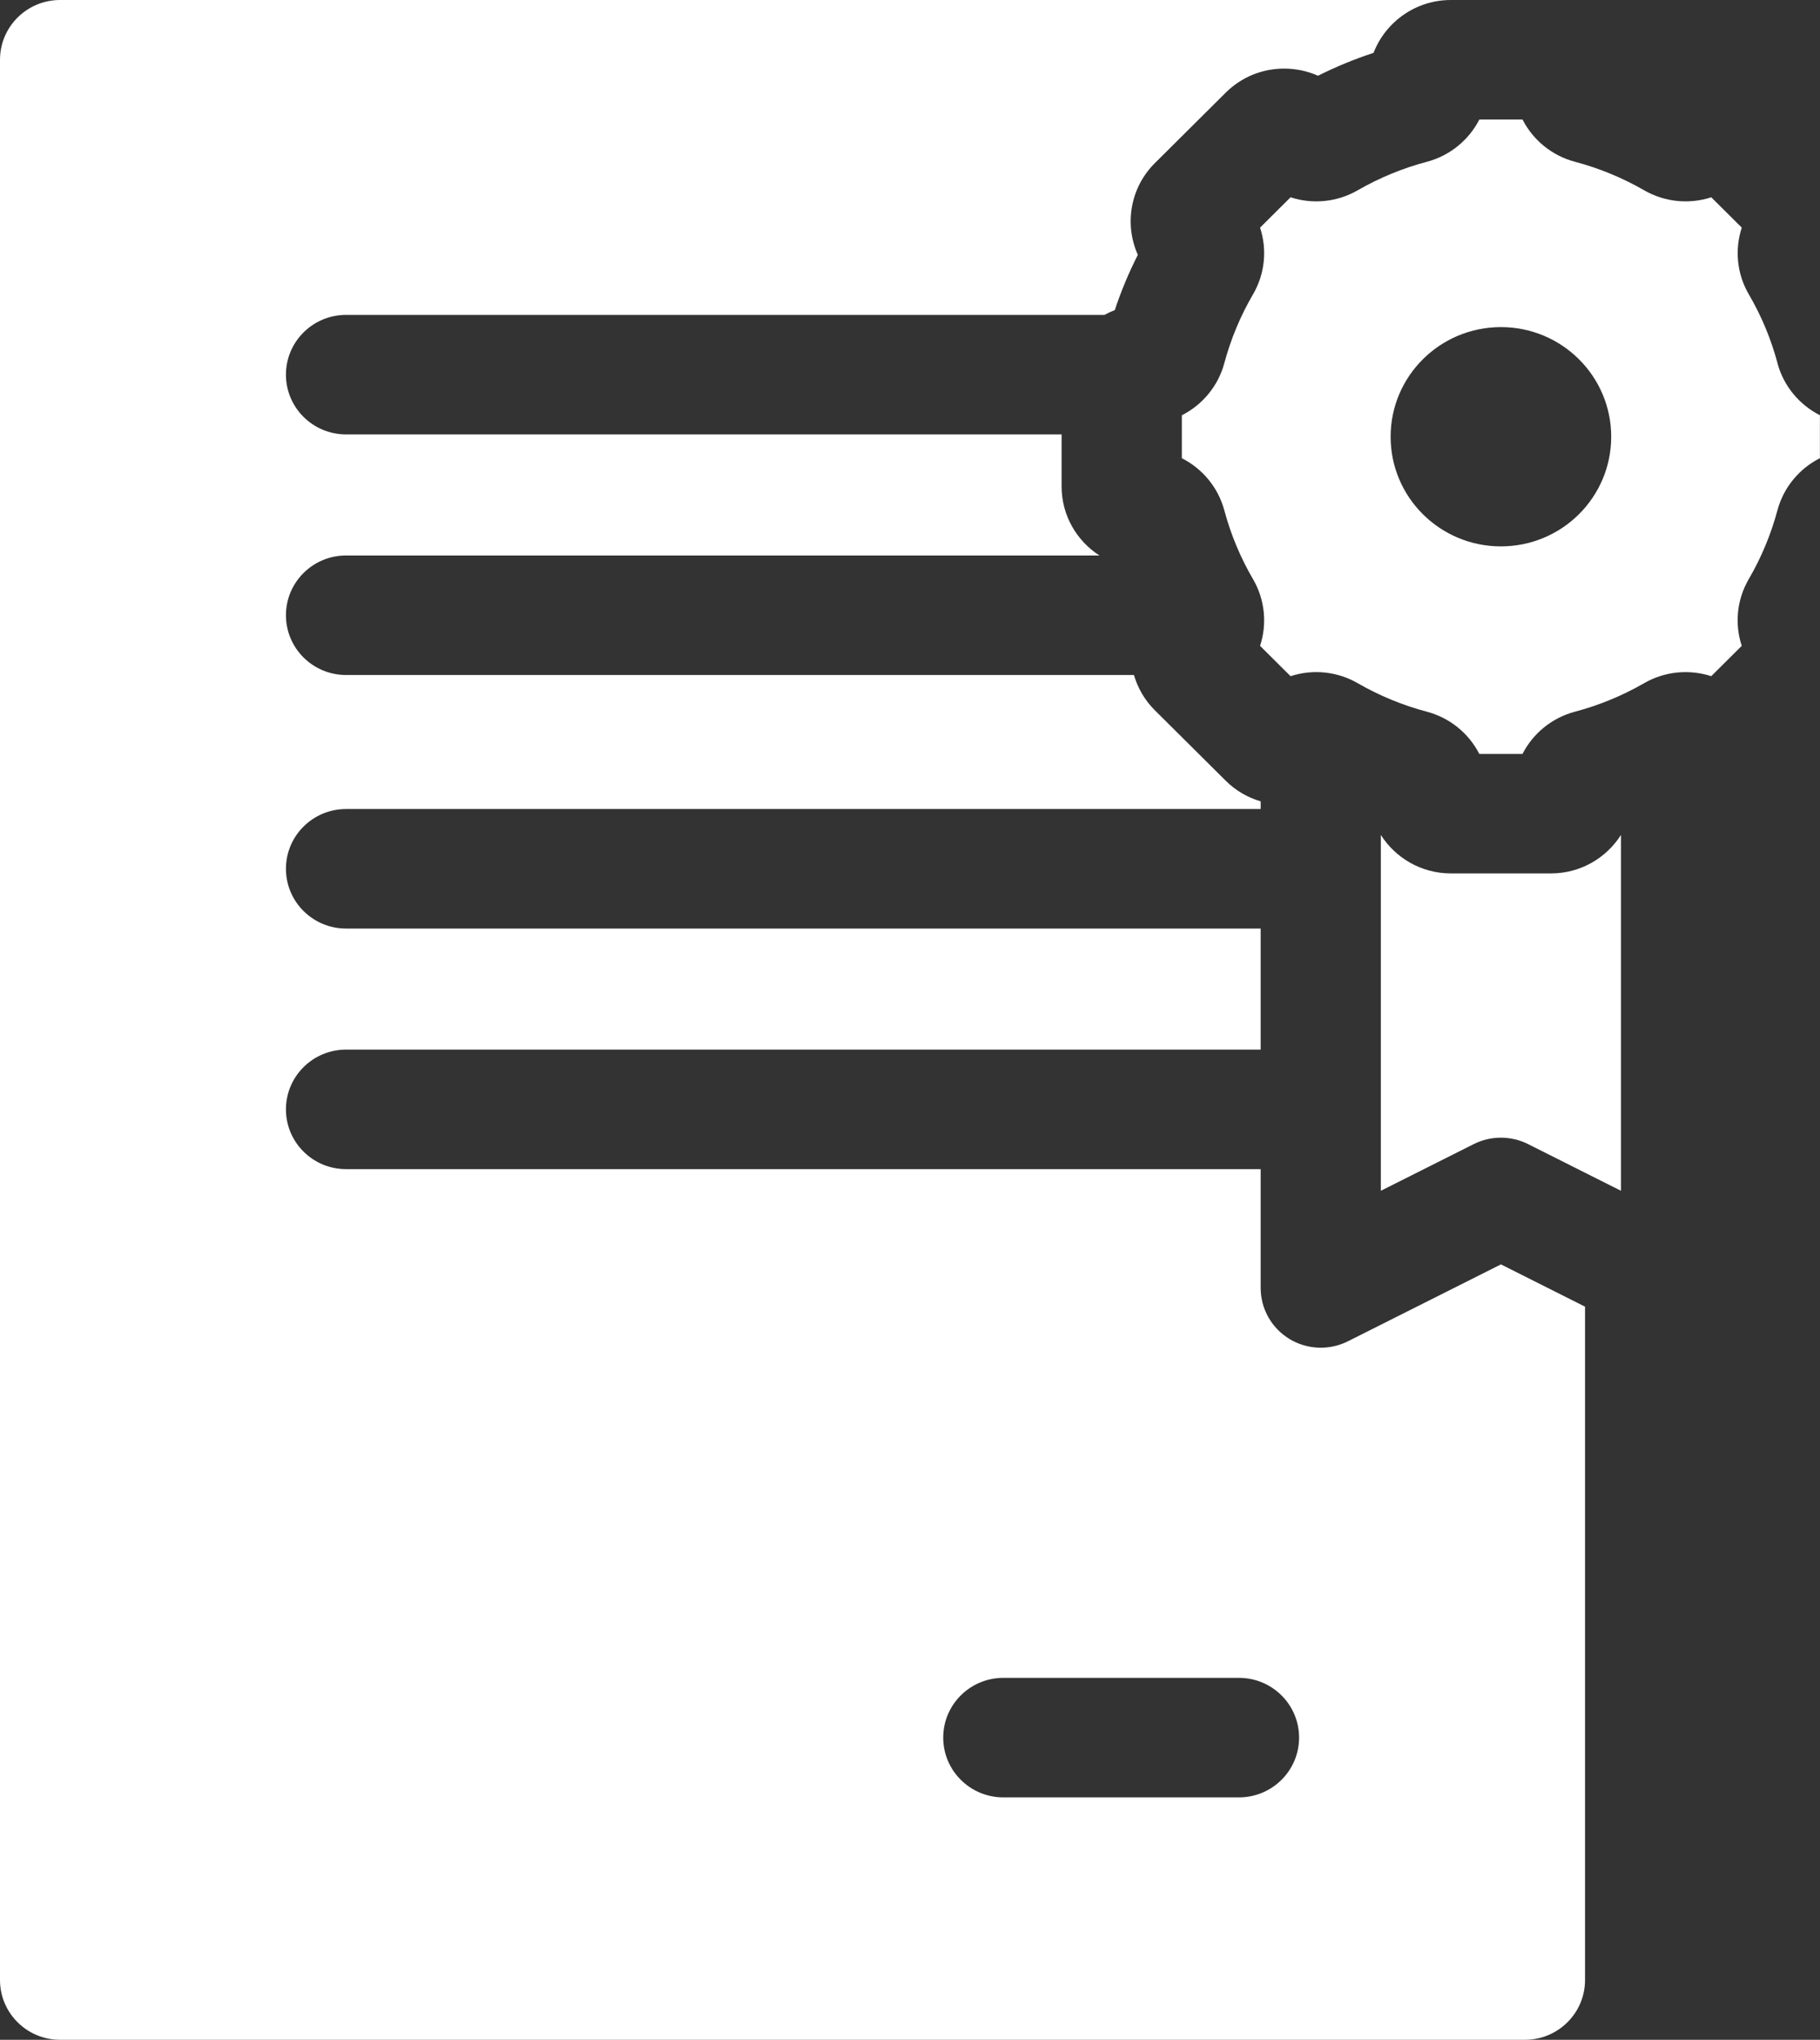 <svg width="116" height="130" viewBox="0 0 116 130" fill="none" xmlns="http://www.w3.org/2000/svg">
<rect x="0" y="0" width="116" height="130" fill="#333333" stroke="none"/>
<g clip-path="url(#clip0_4087_1095)">
<path d="M95.663 80.582L85.911 85.483C84.723 86.079 83.308 86.021 82.174 85.328C81.04 84.635 80.35 83.406 80.35 82.083V74.511H22.056C19.941 74.511 18.225 72.805 18.225 70.703C18.225 68.6 19.941 66.894 22.056 66.894H80.35V59.178H22.056C19.941 59.178 18.225 57.472 18.225 55.369C18.225 53.267 19.941 51.561 22.056 51.561H80.35V51.071C79.533 50.832 78.764 50.395 78.12 49.755L73.607 45.269C72.955 44.621 72.513 43.842 72.273 43.019H22.056C19.941 43.019 18.225 41.313 18.225 39.211C18.225 37.108 19.941 35.402 22.056 35.402H70.072C68.623 34.468 67.663 32.845 67.663 31.005V27.686H22.056C19.941 27.686 18.225 25.98 18.225 23.877C18.225 21.775 19.941 20.069 22.056 20.069H70.396C70.605 19.952 70.825 19.85 71.052 19.764C71.453 18.555 71.944 17.38 72.521 16.242C71.658 14.315 72.02 11.974 73.607 10.395L78.12 5.908C79.116 4.918 80.439 4.372 81.849 4.372C82.605 4.372 83.336 4.53 84.005 4.827C85.147 4.255 86.329 3.765 87.545 3.369C88.306 1.402 90.227 0 92.472 0H3.831C1.716 0 0 1.706 0 3.809V126.191C0 128.294 1.716 130 3.831 130H97.193C99.308 130 101.024 128.294 101.024 126.191V83.276L95.66 80.58L95.663 80.582ZM63.949 106.933H78.968C81.083 106.933 82.799 108.639 82.799 110.741C82.799 112.844 81.083 114.55 78.968 114.55H63.949C61.834 114.55 60.117 112.844 60.117 110.741C60.117 108.639 61.834 106.933 63.949 106.933Z" fill="white"/>
<path d="M93.934 72.915C94.478 72.64 95.07 72.506 95.663 72.506C96.255 72.506 96.848 72.643 97.392 72.915L103.313 75.89V53.214C102.378 54.684 100.731 55.664 98.853 55.664H92.47C90.595 55.664 88.948 54.684 88.01 53.214V75.89L93.931 72.915H93.934Z" fill="white"/>
<path d="M113.292 23.145C112.881 21.608 112.266 20.131 111.461 18.755C110.692 17.437 110.562 15.888 111.014 14.507L109.07 12.574C107.681 13.026 106.123 12.894 104.797 12.13C103.413 11.333 101.926 10.718 100.381 10.31C98.899 9.916 97.704 8.916 97.04 7.618H94.289C93.624 8.913 92.429 9.916 90.948 10.31C89.402 10.718 87.916 11.333 86.529 12.13C85.203 12.894 83.647 13.026 82.255 12.574L80.312 14.507C80.766 15.89 80.633 17.437 79.865 18.755C79.06 20.133 78.445 21.611 78.033 23.145C77.637 24.617 76.631 25.805 75.326 26.466V29.203C76.628 29.863 77.637 31.051 78.033 32.524C78.445 34.06 79.06 35.538 79.865 36.914C80.633 38.232 80.764 39.781 80.312 41.162L82.255 43.094C83.647 42.642 85.203 42.774 86.529 43.538C87.916 44.338 89.4 44.95 90.945 45.359C92.427 45.752 93.622 46.753 94.286 48.05H97.037C97.701 46.755 98.897 45.752 100.378 45.359C101.923 44.95 103.41 44.336 104.794 43.538C106.12 42.774 107.678 42.645 109.068 43.094L111.012 41.162C110.557 39.778 110.69 38.232 111.456 36.914C112.261 35.535 112.876 34.057 113.287 32.521C113.683 31.049 114.69 29.86 115.995 29.2V26.463C114.692 25.803 113.683 24.615 113.287 23.142L113.292 23.145ZM95.663 34.822C91.78 34.822 88.633 31.694 88.633 27.834C88.633 23.975 91.78 20.847 95.663 20.847C99.545 20.847 102.692 23.975 102.692 27.834C102.692 31.694 99.545 34.822 95.663 34.822Z" fill="white"/>
</g>
<defs>
<clipPath id="clip0_4087_1095">
<rect width="116" height="130" fill="white"/>
</clipPath>
</defs>
</svg>
